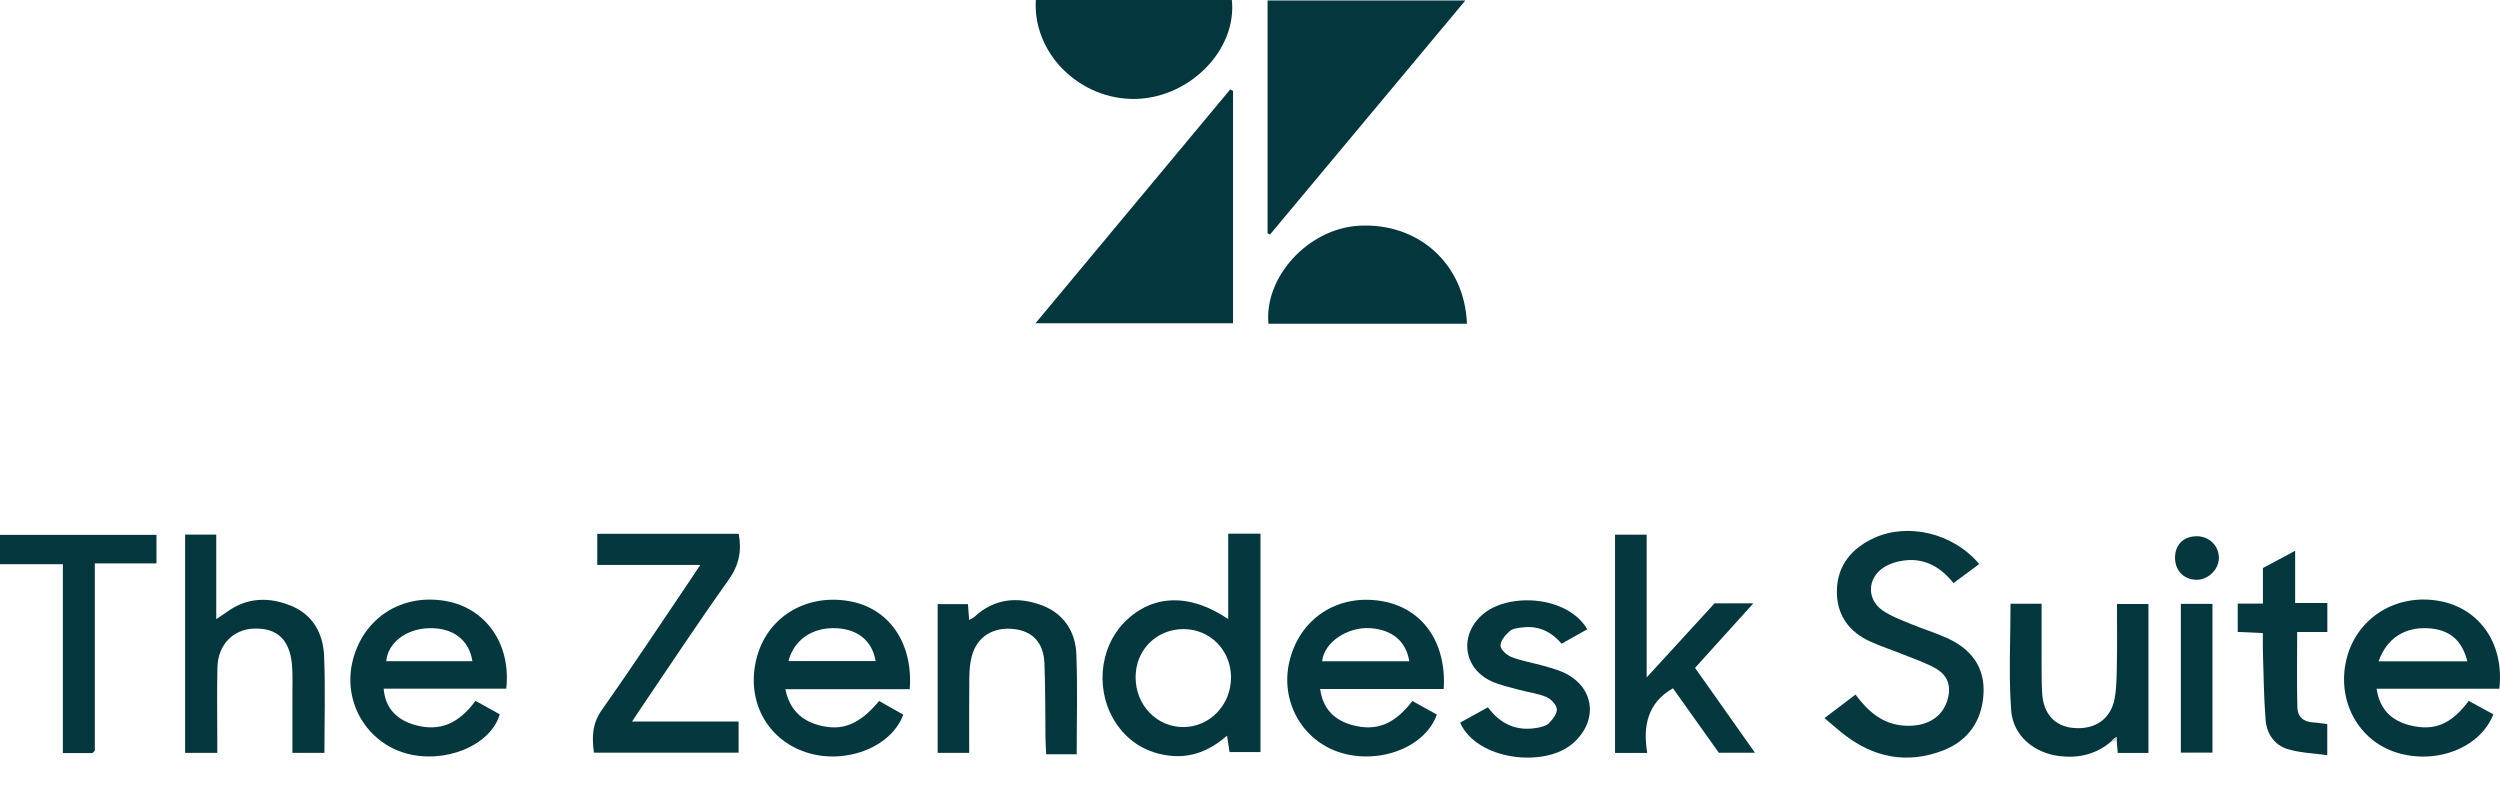<svg width="66" height="21" viewBox="0 0 66 21" fill="none" xmlns="http://www.w3.org/2000/svg">
<path d="M33.464 6.157V0.012H38.686C36.949 2.094 35.238 4.143 33.528 6.192C33.507 6.18 33.485 6.169 33.464 6.157Z" fill="#04363D"/>
<path d="M32.552 2.397V8.535H27.336C29.064 6.46 30.77 4.412 32.476 2.363C32.502 2.374 32.527 2.386 32.552 2.397Z" fill="#04363D"/>
<path d="M33.277 14.089V19.855H32.46C32.443 19.741 32.423 19.609 32.394 19.421C31.947 19.814 31.445 20.02 30.869 19.949C30.301 19.88 29.832 19.615 29.498 19.144C28.907 18.31 28.996 17.121 29.693 16.419C30.412 15.695 31.402 15.649 32.425 16.344C32.425 15.932 32.425 15.565 32.425 15.198C32.425 14.831 32.425 14.471 32.425 14.089H33.276L33.277 14.089ZM31.252 16.608C30.528 16.605 29.974 17.163 29.98 17.889C29.986 18.624 30.542 19.197 31.245 19.194C31.944 19.191 32.502 18.605 32.499 17.878C32.496 17.167 31.95 16.612 31.252 16.608Z" fill="#04373E"/>
<path d="M27.346 0H32.521C32.658 1.305 31.428 2.569 29.998 2.611C28.527 2.653 27.26 1.423 27.346 0Z" fill="#04363D"/>
<path d="M38.728 8.547H33.487C33.371 7.305 34.545 6.038 35.866 5.96C37.435 5.867 38.665 6.956 38.728 8.547Z" fill="#03363D"/>
<path d="M15.768 14.914V14.092H19.502C19.587 14.55 19.507 14.928 19.232 15.313C18.422 16.447 17.656 17.613 16.872 18.767C16.817 18.847 16.765 18.93 16.686 19.049H19.499V19.871H15.68C15.627 19.478 15.626 19.113 15.889 18.742C16.694 17.603 17.46 16.439 18.242 15.284C18.311 15.182 18.379 15.078 18.487 14.915H15.768V14.914Z" fill="#04373E"/>
<path d="M48.166 18.958C48.49 18.713 48.729 18.531 48.985 18.337C49.319 18.785 49.701 19.12 50.273 19.157C50.833 19.194 51.252 18.962 51.401 18.516C51.522 18.155 51.446 17.85 51.119 17.657C50.849 17.498 50.543 17.399 50.249 17.28C49.968 17.166 49.677 17.07 49.398 16.947C48.804 16.685 48.477 16.222 48.494 15.576C48.511 14.915 48.893 14.469 49.48 14.201C50.382 13.79 51.577 14.081 52.251 14.891C52.032 15.053 51.813 15.216 51.571 15.394C51.233 14.967 50.804 14.722 50.252 14.799C50.058 14.826 49.848 14.894 49.691 15.007C49.297 15.291 49.292 15.825 49.688 16.107C49.911 16.266 50.181 16.362 50.438 16.469C50.754 16.602 51.085 16.701 51.397 16.842C52.033 17.129 52.409 17.607 52.364 18.329C52.32 19.039 51.953 19.56 51.292 19.814C50.349 20.176 49.467 20.003 48.675 19.384C48.514 19.259 48.363 19.122 48.165 18.956L48.166 18.958Z" fill="#05383F"/>
<path d="M13.365 18.181H10.129C10.169 18.683 10.461 19.006 10.975 19.145C11.598 19.314 12.103 19.117 12.552 18.503C12.652 18.557 12.758 18.615 12.864 18.674C12.974 18.736 13.085 18.798 13.193 18.859C12.949 19.691 11.734 20.174 10.716 19.888C9.679 19.596 9.058 18.541 9.302 17.482C9.568 16.327 10.596 15.657 11.775 15.868C12.832 16.058 13.495 17.005 13.365 18.182V18.181ZM12.471 17.455C12.385 16.89 11.954 16.568 11.328 16.584C10.72 16.6 10.239 16.969 10.197 17.455H12.471Z" fill="#04373E"/>
<path d="M65.982 18.182H62.742C62.824 18.718 63.12 19.027 63.646 19.154C64.267 19.304 64.721 19.117 65.174 18.503C65.388 18.62 65.607 18.739 65.824 18.858C65.482 19.74 64.321 20.195 63.271 19.868C62.253 19.55 61.684 18.493 61.946 17.407C62.211 16.314 63.257 15.658 64.402 15.866C65.465 16.06 66.119 17.002 65.982 18.181V18.182ZM62.794 17.459H65.138C64.995 16.892 64.661 16.616 64.097 16.586C63.476 16.553 63.01 16.854 62.794 17.459H62.794Z" fill="#05373E"/>
<path d="M38.114 18.19H34.852C34.925 18.708 35.213 19.014 35.723 19.148C36.342 19.309 36.818 19.119 37.287 18.507C37.501 18.625 37.718 18.746 37.933 18.864C37.622 19.745 36.384 20.194 35.36 19.86C34.364 19.536 33.795 18.502 34.04 17.464C34.306 16.338 35.294 15.682 36.45 15.864C37.531 16.034 38.192 16.931 38.114 18.191V18.19ZM34.904 17.458H37.205C37.123 16.929 36.749 16.622 36.178 16.584C35.588 16.543 34.957 16.944 34.904 17.458Z" fill="#04373E"/>
<path d="M24.018 18.194H20.733C20.846 18.733 21.154 19.025 21.64 19.151C22.237 19.306 22.693 19.125 23.209 18.506C23.42 18.625 23.636 18.748 23.847 18.867C23.511 19.767 22.257 20.194 21.263 19.855C20.229 19.503 19.695 18.481 19.972 17.384C20.244 16.305 21.254 15.675 22.404 15.867C23.457 16.043 24.11 16.959 24.017 18.195L24.018 18.194ZM23.117 17.452C23.024 16.918 22.653 16.613 22.08 16.585C21.455 16.554 20.961 16.886 20.815 17.452H23.117Z" fill="#05373E"/>
<path d="M5.709 14.114V16.344C5.83 16.263 5.909 16.214 5.983 16.16C6.517 15.769 7.099 15.753 7.685 15.993C8.265 16.23 8.531 16.728 8.556 17.317C8.591 18.162 8.565 19.01 8.565 19.875H7.72C7.72 19.35 7.72 18.823 7.72 18.297C7.72 18.044 7.73 17.789 7.707 17.537C7.646 16.882 7.308 16.572 6.702 16.595C6.151 16.615 5.755 17.022 5.74 17.617C5.725 18.238 5.736 18.86 5.736 19.481C5.736 19.606 5.736 19.73 5.736 19.875H4.887V14.114H5.71L5.709 14.114Z" fill="#04363D"/>
<path d="M45.264 15.928H46.288C45.755 16.518 45.262 17.064 44.749 17.632C45.275 18.376 45.791 19.107 46.331 19.872H45.377C44.977 19.309 44.566 18.732 44.166 18.171C43.495 18.554 43.369 19.167 43.487 19.878H42.637V14.116H43.472V17.884C44.106 17.191 44.677 16.568 45.263 15.929L45.264 15.928Z" fill="#04373E"/>
<path d="M55.733 19.578C55.34 19.91 54.884 20.022 54.379 19.962C53.707 19.882 53.145 19.432 53.095 18.753C53.026 17.824 53.078 16.886 53.078 15.939H53.898C53.898 16.483 53.897 17.012 53.898 17.541C53.899 17.794 53.898 18.048 53.913 18.301C53.944 18.845 54.249 19.177 54.745 19.219C55.31 19.267 55.731 18.981 55.828 18.433C55.885 18.112 55.881 17.779 55.886 17.451C55.895 16.958 55.889 16.465 55.889 15.946H56.719V19.877H55.908C55.899 19.767 55.89 19.657 55.881 19.547L55.886 19.544C55.884 19.515 55.881 19.486 55.879 19.457C55.856 19.47 55.833 19.483 55.811 19.496C55.785 19.523 55.759 19.55 55.733 19.577L55.733 19.578Z" fill="#04363D"/>
<path d="M28.425 19.913H27.62C27.614 19.779 27.603 19.646 27.601 19.513C27.592 18.841 27.601 18.169 27.572 17.497C27.547 16.957 27.252 16.659 26.761 16.606C26.212 16.548 25.794 16.809 25.656 17.32C25.607 17.501 25.592 17.695 25.59 17.883C25.582 18.54 25.587 19.198 25.587 19.875H24.754V15.949H25.554C25.563 16.069 25.573 16.202 25.585 16.367C25.638 16.336 25.69 16.319 25.726 16.284C26.239 15.807 26.843 15.744 27.47 15.967C28.067 16.179 28.392 16.655 28.416 17.275C28.449 18.145 28.425 19.017 28.425 19.911V19.913Z" fill="#03363D"/>
<path d="M41.905 16.612C41.686 16.736 41.466 16.859 41.227 16.993C40.966 16.689 40.637 16.518 40.225 16.561C40.101 16.574 39.951 16.585 39.863 16.657C39.747 16.754 39.618 16.907 39.613 17.04C39.609 17.141 39.773 17.295 39.896 17.343C40.166 17.448 40.458 17.497 40.74 17.575C40.91 17.623 41.084 17.669 41.246 17.739C42.083 18.101 42.218 18.999 41.541 19.61C40.789 20.289 38.979 20.067 38.548 19.077C38.786 18.946 39.026 18.813 39.282 18.672C39.613 19.124 40.045 19.311 40.585 19.214C40.694 19.194 40.824 19.163 40.895 19.09C40.994 18.988 41.111 18.836 41.1 18.718C41.088 18.601 40.946 18.452 40.825 18.401C40.606 18.307 40.359 18.28 40.126 18.216C39.869 18.144 39.601 18.092 39.362 17.98C38.598 17.618 38.522 16.703 39.193 16.181C39.875 15.649 41.377 15.728 41.906 16.613L41.905 16.612Z" fill="#04373E"/>
<path d="M2.442 19.881H1.66V14.895H0V14.12H4.131V14.873H2.503C2.503 16.538 2.503 18.178 2.503 19.817C2.482 19.839 2.462 19.86 2.442 19.881Z" fill="#03363D"/>
<path d="M59.741 15.935V14.995C60.016 14.848 60.281 14.707 60.592 14.541V15.919H61.442V16.684H60.645C60.645 17.371 60.635 18.023 60.65 18.675C60.655 18.923 60.814 19.061 61.074 19.073C61.187 19.078 61.3 19.099 61.44 19.115V19.938C61.09 19.888 60.735 19.876 60.406 19.78C60.047 19.676 59.842 19.374 59.812 19.01C59.765 18.418 59.76 17.823 59.741 17.229C59.736 17.066 59.74 16.903 59.74 16.713C59.512 16.702 59.302 16.693 59.076 16.683V15.935H59.74L59.741 15.935Z" fill="#04363D"/>
<path d="M58.409 15.942V19.869H57.574V15.942H58.409Z" fill="#03363D"/>
<path d="M58.011 14.157C58.337 14.163 58.59 14.427 58.578 14.745C58.566 15.052 58.279 15.318 57.973 15.306C57.637 15.293 57.414 15.05 57.421 14.708C57.429 14.365 57.66 14.15 58.011 14.157Z" fill="#05373E"/>
<path d="M55.886 19.544L55.881 19.547C55.831 19.557 55.782 19.568 55.732 19.578C55.758 19.551 55.785 19.523 55.81 19.497C55.835 19.513 55.861 19.529 55.886 19.544Z" fill="#BDCACC"/>
<path d="M55.811 19.497C55.834 19.484 55.856 19.47 55.879 19.457C55.881 19.486 55.884 19.515 55.886 19.544C55.861 19.528 55.835 19.512 55.81 19.497H55.811Z" fill="#BDCACC"/>
</svg>
